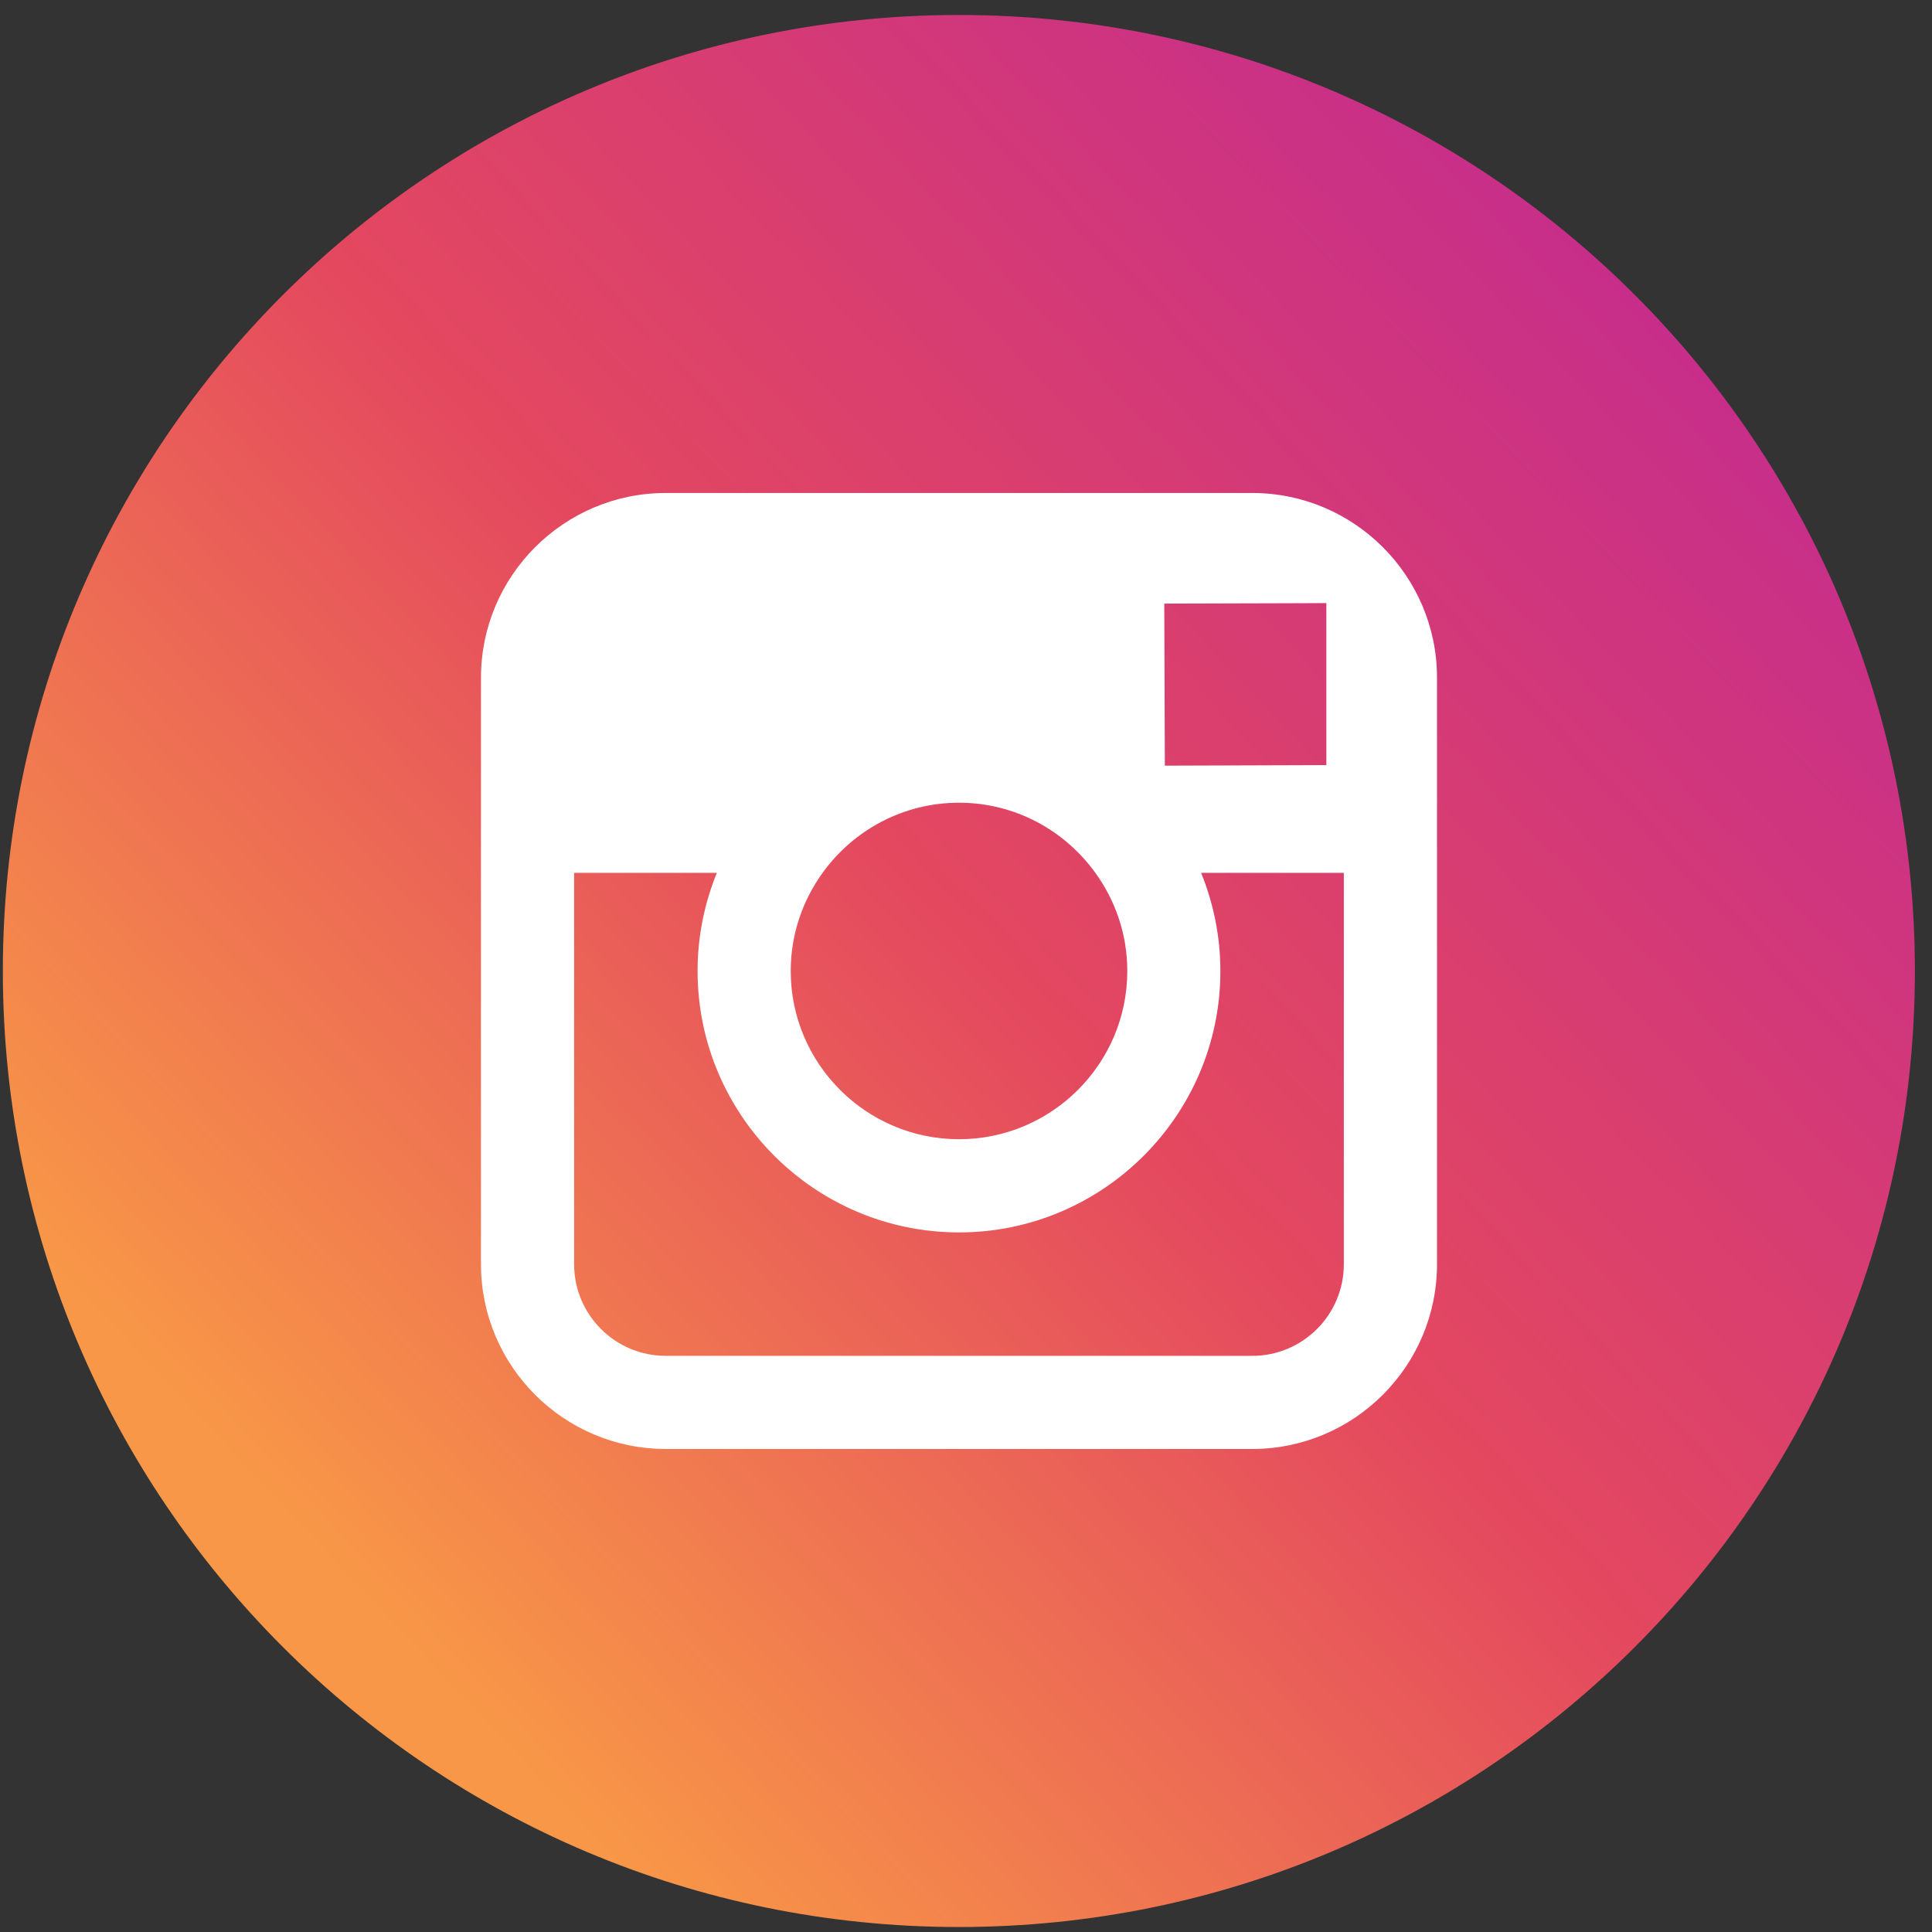 <svg xmlns="http://www.w3.org/2000/svg" width="76" height="76" viewBox="0 0 76 76">
  <rect x="0" y="0" width="76" height="76" fill="#333333" stroke="none"/>
  <defs>
    <linearGradient id="linearGradient-1" x1="85.417%" x2="14.583%" y1="10.417%" y2="77.083%">
      <stop offset="0%" stop-color="#C52C8D"/>
      <stop offset="52.936%" stop-color="#E4485F"/>
      <stop offset="100%" stop-color="#F89747"/>
    </linearGradient>
  </defs>
  <g id="Page-1" fill="none" fill-rule="evenodd">
    <g id="Group-Copy" transform="translate(-114 -824)">
      <g id="2" transform="translate(.719 798.771)">
        <g id="instagram-kleur" transform="translate(113.393 25.818)">
          <path id="Path" fill="url(#linearGradient-1)" d="M37.607,75.215 C58.379,75.215 75.215,58.376 75.215,37.606 C75.215,16.837 58.379,0 37.607,0 C16.835,0 0,16.837 0,37.606 C0,58.376 16.835,75.215 37.607,75.215"/>
          <path id="Shape" fill="#FFF" fill-rule="nonzero" d="M49.147,18.804 L26.077,18.804 C22.069,18.804 18.808,22.064 18.808,26.07 L18.808,33.747 L18.808,49.144 C18.808,53.151 22.069,56.41 26.077,56.41 L49.147,56.41 C53.155,56.41 56.416,53.151 56.416,49.144 L56.416,33.747 L56.416,26.07 C56.416,22.064 53.155,18.804 49.147,18.804 Z M51.233,23.139 L52.064,23.135 L52.064,23.963 L52.064,29.509 L45.71,29.53 L45.688,23.155 L51.233,23.139 Z M32.246,33.747 C33.448,32.08 35.402,30.988 37.612,30.988 C39.822,30.988 41.775,32.08 42.977,33.747 C43.764,34.836 44.233,36.166 44.233,37.607 C44.233,41.257 41.261,44.225 37.612,44.225 C33.963,44.225 30.993,41.257 30.993,37.607 C30.993,36.166 31.462,34.836 32.246,33.747 Z M52.751,49.144 C52.751,51.131 51.136,52.747 49.147,52.747 L26.077,52.747 C24.088,52.747 22.472,51.131 22.472,49.144 L22.472,33.747 L28.087,33.747 C27.601,34.94 27.329,36.243 27.329,37.607 C27.329,43.276 31.941,47.891 37.612,47.891 C43.282,47.891 47.895,43.276 47.895,37.607 C47.895,36.242 47.62,34.94 47.137,33.747 L52.751,33.747 L52.751,49.144 Z"/>
        </g>
      </g>
    </g>
  </g>
</svg>
